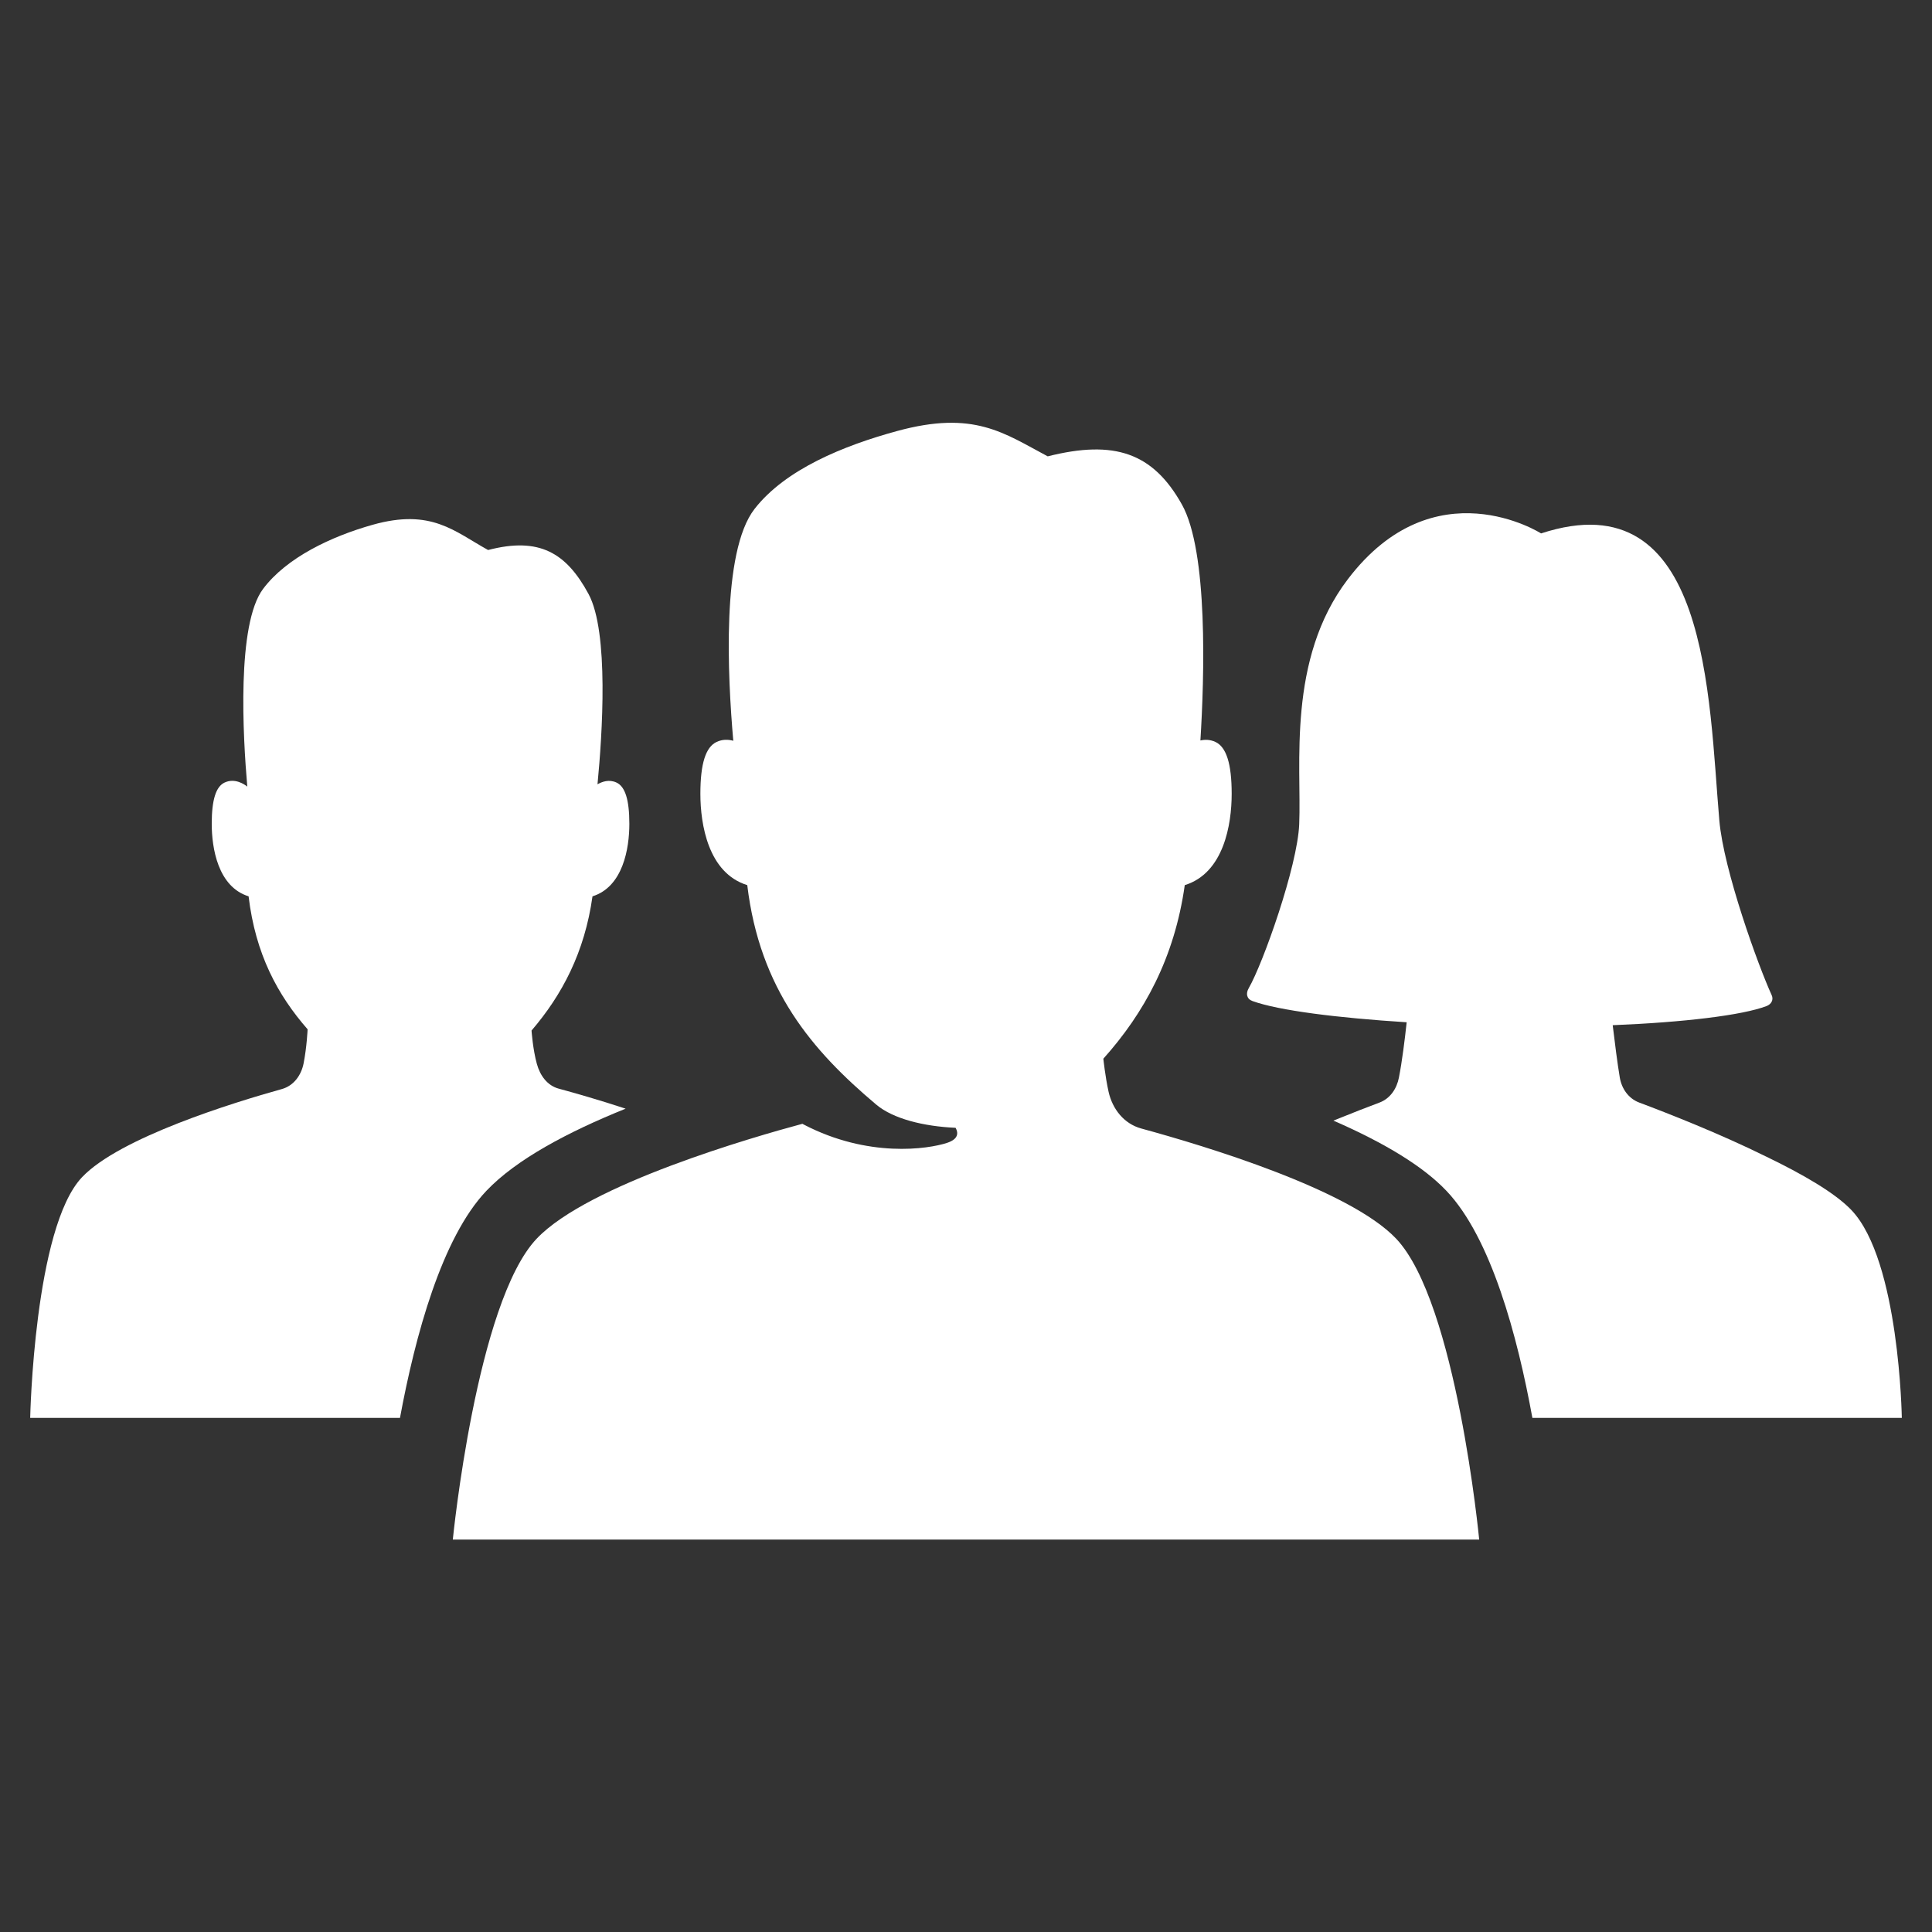 <?xml version="1.0" encoding="utf-8" standalone="no"?><!-- Generator: Adobe Illustrator 13.0.0, SVG Export Plug-In . SVG Version: 6.00 Build 14948)  --><svg xmlns="http://www.w3.org/2000/svg" xmlns:graph="http://ns.adobe.com/Graphs/1.0/" xmlns:i="http://ns.adobe.com/AdobeIllustrator/10.0/" xmlns:x="http://ns.adobe.com/Extensibility/1.0/" xmlns:xlink="http://www.w3.org/1999/xlink" contentScriptType="application/ecmascript" contentStyleType="text/css" enable-background="new 0 0 64 64" height="64px" id="Layer_1" preserveAspectRatio="xMidYMid meet" version="1.1" viewBox="0 0 64 64" width="64px" x="0px" xml:space="preserve" y="0px" zoomAndPan="magnify">
<rect x="0" y="0" width="64" height="64" fill="#333333" stroke="none"/>
<switch>
	
	<g i:extraneous="self">
		<g>
			<defs>
				<rect height="64" id="SVGID_1_" width="64"/>
			</defs>
			<clipPath id="SVGID_2_">
				<use overflow="visible" xlink:actuate="onLoad" xlink:href="#SVGID_1_" xlink:show="embed" xlink:type="simple"/>
			</clipPath>
			<path clip-path="url(#SVGID_2_)" d="M20.725,36.726c-0.872-0.287-1.674-0.516-2.216-0.663     c-0.383-0.103-0.618-0.436-0.724-0.817c-0.136-0.49-0.177-1.108-0.177-1.108c1.011-1.178,1.76-2.592,2.019-4.446     c1.017-0.317,1.221-1.6,1.221-2.401c0-0.8-0.14-1.233-0.424-1.367c-0.249-0.117-0.48-0.029-0.631,0.057     c0.158-1.635,0.386-5.042-0.298-6.306c-0.734-1.357-1.625-1.899-3.326-1.455c-1.115-0.613-1.874-1.386-3.828-0.835     c-1.358,0.383-2.843,1.079-3.626,2.123c-0.879,1.171-0.668,4.887-0.523,6.549c-0.096-0.076-0.412-0.294-0.754-0.133     c-0.284,0.134-0.424,0.567-0.424,1.367c0,0.801,0.204,2.084,1.221,2.401c0.228,1.917,0.965,3.273,1.955,4.405     c0,0-0.025,0.579-0.133,1.13c-0.079,0.397-0.329,0.739-0.719,0.849c-1.598,0.445-5.374,1.607-6.619,2.919     C1.129,40.666,1,46.969,1,46.969h12.25c0.502-2.713,1.384-5.966,2.862-7.521C17.101,38.406,18.819,37.494,20.725,36.726" fill="#FFFFFF"/>
			<path clip-path="url(#SVGID_2_)" d="M61.333,40.088c-0.542-0.571-1.623-1.194-2.811-1.767     c-1.557-0.771-3.296-1.451-4.223-1.798c-0.354-0.134-0.58-0.459-0.642-0.832c-0.078-0.465-0.165-1.151-0.234-1.73     c2.348-0.095,4.289-0.327,5.097-0.634c0.158-0.062,0.239-0.207,0.169-0.362c-0.442-0.964-1.591-4.133-1.734-5.788     c-0.354-4.062-0.34-11.331-5.905-9.507c0,0-3.534-2.258-6.403,1.52c-2.021,2.657-1.528,6.161-1.609,8.115     c-0.057,1.39-1.194,4.599-1.673,5.431c-0.103,0.177-0.067,0.356,0.125,0.425c0.866,0.314,2.816,0.558,5.108,0.703     c-0.063,0.581-0.153,1.302-0.256,1.827c-0.071,0.37-0.287,0.698-0.642,0.832c-0.389,0.146-0.926,0.353-1.529,0.599     c1.724,0.751,2.987,1.528,3.744,2.326c1.479,1.556,2.353,4.808,2.847,7.521H63C63,46.969,62.923,41.761,61.333,40.088" fill="#FFFFFF"/>
			<path clip-path="url(#SVGID_2_)" d="M37.805,37.383c-0.57-0.156-0.953-0.641-1.082-1.217     c-0.113-0.51-0.173-1.095-0.173-1.095c1.353-1.512,2.356-3.338,2.697-5.75c1.294-0.399,1.554-2.015,1.554-3.023     c0-1.007-0.179-1.552-0.539-1.721c-0.176-0.081-0.346-0.081-0.497-0.048c0.131-2.099,0.26-6.257-0.614-7.819     c-0.957-1.708-2.228-2.151-4.444-1.593c-1.453-0.771-2.442-1.534-4.988-0.839c-1.769,0.482-3.705,1.269-4.725,2.583     c-1.101,1.418-0.889,5.554-0.703,7.678c-0.164-0.045-0.356-0.053-0.551,0.038c-0.362,0.169-0.539,0.714-0.539,1.721     c0,1.008,0.258,2.624,1.553,3.023c0.415,3.456,2.144,5.478,4.272,7.27c0.562,0.473,1.575,0.722,2.629,0.769     c0.096,0.171,0.096,0.374-0.282,0.499c-0.633,0.208-2.612,0.504-4.744-0.605c-0.017-0.01-0.03-0.018-0.047-0.027     c-1.592,0.428-7.09,2.001-8.802,3.804C15.778,43.138,15,51,15,51h34c0,0-0.752-7.862-2.753-9.97     C44.704,39.405,39.935,37.964,37.805,37.383" fill="#FFFFFF"/>
		</g>
	</g>
</switch>
<i:pgf id="adobe_illustrator_pgf">
	<![CDATA[
	eJzVvdl68krOMLqP1/NwD5ARwuSRKTMQIAlJyBwyEQhOwhsCxMDqXn3wX/uWyrNxeQD6372/9XVe
bJelKpWkklSSaz3SuE4edocdKcmnmHDor/X1kiy1J0O5ECa3w8f9/nQ8kfFW9CoWZqEZtjo8zrXU
lneSPO4NBwXyTHlawfejVXkoDaR/SZ/SIBE+kwaDYSwcjeHzm96kL0ELhmEz4U9oNgr/SIOxNAgD
vPEw1e7F9K4A6HJ7Aq1ZJs2zaY5hs+F8QRTCh2fYpjicDrq9wWdx+O9CmIH/MgL8Pz6p9a6kMf1x
efg+BaSThjx8l8bj0rAPqAvw5PBYbFV6fQkG8dOehPNkSIfHLNcqTnv97vn0pyPB8AQmQ+7zLfLq
7bj9CZ0kv8n9bOv4B25dS5MJ4B8DdsR6VS2aESp9YsLRpyvps0foDON9iamQb6SfUR8GT3rPcykx
zLP4R/ulNYPekiZJThRSrMCw4SSfzaYEgRGgXS7F8vlMWBDYlMDn8+pLxvilv3vSvwrh8+FAUod/
KE+ue/+B4WjUwptX074k3w56ExiLci+vDP1s2JX6MD/Gy5V+m4yY/Mcaf9UWN235U5rA7Az70wlh
nRyjPQPy1tv/AEtpAPOti5E0uBnekU4mWSabymQyYjiXV/7NhNlsngvnhXyYyxBUOfh/XkXKEsRa
1xASwtEwZHFKGjBLF3LvszcoJLmsAKRTh5xtVeVe15jALBfOKX/IYFI50//y2v/UPgMFJhNpoA0C
mKd0ZmIFJnV2jbiPBt3S8AenYUyYGZhgAPzRH36qT40L8gxATEfqYMiNFsxaQ+4NEHDor3PlWa7V
6E/hIQjgdHQ8+BiG/ooq0txoT77Cxb406I5BFpV7ymVYeQXu1nt/azdBEEcxD5DX//x0hv3e+EcH
aL6j//YD6kZuv8M4whedP9L7BN5Wbxi/rqe9ieQHVAPJLw8uBsqI5en4K3wzHPb1TqoN1Ef64IF5
lXf+Z5DojZ0QwMP/XeCldr/f+5Tbo6/euxN8h+c6Isq7ftCC6MmSAYlcwr8f+K8vhn4ns+bUY+sj
HcXsG/8beHCiPnqDLrxCBMeg/PBnhAtj+PqrPcLb2LJiaumn/2XpA1ZIE2+Qu0eDv6X+cGSaAP1O
GxDet+WRL9HqtwdtOUwe6LCJZmq0QdvZtBW5Z4AVW6A5zZoxmfTUmXnlGa58k3/6Eqjj9Olg+K8B
uQqDXRB9ggG3p/3JSyycPm//SOEEtLnuwQot6Y2Y8AX+YUyrz0Mb71zBn1RWyDMcLBKZbE7gWfKD
EXNk+WDYfIZV33s4xDf0q3/w6gR+/YF7/woL4bPw0wsT7obgGYAlOLrQFYUw26G/wmnoKf4gwwJS
mAblTZ1Guw/rlKQMo9EJ0G+7EUNI8PAfJJ3dumm8w/+KRnd0pMFmqQ5ALTMzO2alyZxMwTLKQ2UV
Q1D/j3YfgNnv0jCondYMLrBmgSXWW2ntBjIOXvbekTxt+R/1xsNZ/RxMK8rj7XD03z/9ATRIglaQ
e53pRIJFPUEaH8py+/8qmCVhMbV7/wJjW5YGaisunD4GUumP8c/kH1Re5HF0YzBu/d2Wx9sgndeA
AcwIS9u/2/2p3hgfjCkNByDaaju1N2Pr5f/vSTUAQ98PlfrD92+p64tMWtPE/8QAOz3i87F+Bgk8
A0b1ORmNj4Gamy+TKRYnCutOFH+k6LU7fcmXZPiZ6f/PGSG4Uij87V8tYNv/DYbHcb5Px5Phz/+A
+vuvsmhh3EaDC9dQkEP/nPp/Q26gQ/9r/fnfINCPNGl3YcaW0Jn8wp1Z7apmly8BMLUmt5hwugh+
F3gkx/nwCJwnOTzu/Uz7xLK1EQybtOVJZ9iWu+F3jJRpfXg6k7q96U/YCIGhU3E76L1DB7ROgZnJ
hnUbkUR+wmpYCbA2ZGksTcKmlYg1usYy4Q+95Xu/NwL0KDb/DstgiQ51kWYorwynk35vIIUn0r8d
Bu7YFKz74beuD1iG0YlgaS63x+DBJv+W3idDOdxpg5v3LjmgYMMa4cPfAzAuAA0GitEZdGvbA3q2
J1K4g+ErEjlSuiNC+yuprc7bmQTu8xXpSe8/ZOZMM6G+wjOWVy6mkxF0weOljCjyInX2wRvqGIzI
mdqBZzQYj9rA5u//wDB7XWCq/0h+gX7Kki4fIidwOXpjztwDz7aBAMu6/efZYaMpa5lGwtMy+PM3
wHfho25v0u70+r3JP8akazw1Ixn19uBz2v6Uwo3hSOcSmkiMNETDvyV5hN6axrhJTXhL8nB0KEvt
Q1jL/9YoZlvm9DZ4V2tiX/35jMZHo3a3a2ffn/b4297Z8Wg4I3Xtfk/rYlbjnO6ol1LvCeotoLBs
KK/D4/DhdDLUudbQa9Cj96HclboOnQ6nz4cT63O9G9d31Yf2DHXhbuPzwzZJcLN8U3aiijMC8lLa
sCzSf4adFIwH5XlGu9vbjWDmQYY+TbrQEd74uzfqgM75jrnjlSVgjLGEPbTQkzAphllOhh2MV4Vx
XPa5gpEjAyuB0lmqVIaDyY2xZJmpiLN1KskDR4jKVpBtgCq8+vDdvAJxxtOjAawphibkjScgbe+9
sfGSYDwikRNrH3V4Px2pqzDUrJDlw4OhIVPh3oCsO8NxT+83ZekzrXlcGNjW7zpHGpdwgSupC9yV
ZYHLGnpIaav0PH2nrD9Fy/pjWSWU5lW53e2hksHYpbJsuC4Uylt1XBAxeo5vEV0285Y3HdjwUePa
NyGU1i6UmG18oa7c15aV20wxpZ1/kintA9NMec0H0ebRIqPPn+8UmANS10XkSaN30Oba7JSlD+hO
N9z5J1yWQf/Ls+aZ5f2RnDLZjfrgzG3esdG/el2zSqC0+pJ6n18Tl/6SVsRo0Drs3j9Uadb+zYLs
y6kfeN21c3I3NZQ/U+4jUBtpzjHLUJuN39t9SYfm2fBvt+6TVqP++z82lTXb6H0wdqUtNJqA1aGr
TCrDjFFLuqD79wjWrwEwz0Qxjl2afgwmqW7fSn/HRuNpR+8979SxcaoPa1ffre/jVKeHMuTeZiB9
tk2mD6UVDHBCwolujfosLgPtyaz02xqOv9qw4EomneXYDA25gTSeUVk24lu9C9oMgcp06T20GI7e
h14txm4UIC2600DOn+19D+GVuzJQZTp496cOSPP2YKCbmc6GFWmmhJXchOrHrDeit6nrVPhe6sAy
BNZKN/wcvb6/aDzHwn9z7p0COCN5+NHr2x0kWyMwLKTewE2CSb/Bjwet33XjJIVq6gI7HruPUXMZ
3n/+cTMeTS2Hky/J8PhNm4duRAB7VyJrnHWdn8EznvRTXQUksbUMTO4I8D31BRNP+Xlp1MVp7g/8
92vU9Q9eYTPjFZZNiZyj+MPK18PEKtBzHxP/rSf64i7m+FTOvbFsWn9zPJMS3Jt3hhNDRlwW/+HH
x1iaeLb7srdzdFG60rj3OTBb/bSWZL47uN8/9tPSLIOuDdvjTm/y03ZTn9hWaSTbjTmaEaItmeAE
u3UXm+qeBrh0765SSWwSNEq96IUtP2BJ+BrK/9H4hdKM+DUWaBRjCHrZb498WE1qQzc7hxgeVt3m
IV2KbUvEyzSxfl6CyZtgoqbWnRQnOsoBtgWZR2fCZt86dx+d9R44z17tZFPSgKfxjqGlTlseuxHZ
8AVAwsz6w0drQ3/4aCxb7Xev5hb9kaG2/2nL32Nbz320Nnruo7G55z6a2zUfxbAdyR/Dgas4E1Py
B7XE2GO2wUqUJjYLkGcodpc8o3aIx+rU9NOXhjJsemtsfLafoMg9bSdspK6WmrLJiymeupSZxSsn
sKk8taXFhbSGrg61lrTgFUm2QvtjPGrPmM9qwOka/BAlnZUWlXEOLzC0ZjcGOY39E7WJPUjLUGMZ
zlDUNnYw2w4hBFPWlC1fB+EoiTyIRHsY+iuND8y3MDRxeF06Ps6JZQkVLIEc3xPfsvH9u06aScfP
tuL7XxMef3HCzmWB1x9c6r/Ig21+/2ZSLH/kq9+11avddvmDae7pT7n47lXmKxLja7uRZHrzCtBE
4nvfO5HY+WM+kvjqwbO3j1QkPi1cRxJnD+VIkjnjmPRuM0rwi5FS7FIYc+Mz6F35W9i/eNvjizk+
l3nM/DzuJN8qw+w9z3SNp0ytJZUAjSzv7XYOE6Pzk4PT/HgvV9u5T1WGj8Ldkfz8yJQfK82byu7h
7ju7dZgdqGj4tct4Kbl1BQjrGdqAlSGl+Hp+DYk206o+luXt8Q1gSRwzaeFaGYjRt3GuMrnjXoff
G0x3gyWoLwy48gsz3gHguWl8rxrZIENX5qb8nUqPc1Uh97v9By6rfXi9WbZifZZfzp4vnbFWs69i
4fg15Yj1de28DmhsiA2smd5pdd0Z604kKo/ZddkZa4N9Fla4wpaBFdAYiMebibMkBav4FW1vNo+c
sQrNB6bCbJ05Yl2pdLHyYS17FTt3Gi5TubkvU7BmVtcb14eHNKxvTHX18dbAiqMxIa4mDzaPO6kH
RyI//2lnVKyNzU0bhfntSb9LsAJHdo6s89pEhn7hTs4RcWx2alNPwu5ZKQ5YheEMQ73uVKhYxf7F
ysTAamJoBXFbft1Yv6NgrbxnBpsZ3hHr+PCFp2GtIdGGT82h83B3VqLjzeyG7IRVnr6x67Ho/tOL
E1amkj/aM7AiGuvUrl3fydvOWIXmC1N5qV05jnWlMt5e/07fXTthBTRMNTE9pww3s7opfR5cUMYa
ScvjUWMNsW7NUPiysrWfPYicAdYspnvah1vPFpsq1mYyasOaua5/3ylYj56/K5axPh4w9acj0Qkr
oBmv1H7H2e/VywxBbMd6tiX3qFgPvlulQwrWpxhzXZDGBCvhNBuRT5PPp10pMXHEet3a36ZiPX+u
nRSdsJKFQHgqMXebDzlHIq/UV6fXn51uzhHrXZ0dUrHeVtPVPsEKaByGe8rcjfgDCtb92N3r/duh
I9b7/c6WE1bU0Ii41Tqc3FOI/CwwLxc3MWes5xeffx7KO1uOWF8mqUuClaw3s8P9acQ3HmhYK0zr
8nfHGevFQUx+OhyXbFgRDUF89CeZoRA5V4vcnzN1BWt7ZVK1Cs++PL1/EhBrfEZ4Lla3Y6/TnxaK
Z3djV7YP923rak3F+p3fsq08G8zZuUiwcpt70ZoVa0oef56sItakgRXRqLqinoo8r2YqgPVgPKMX
n4d5Bet+9Chho3DksHKxqWB9mRROLBSO3ca3a7sniAYQp2f14i2bzNY3/gDWytSOVe7tx1SshcuU
day12+L6xg7Byu/f1usEK0GjDHf1aSx2nhqIlZkh8nl+Y+VhcnkMWLkZXS0fdga38XV+x/lpMYca
unlbfz5xbDBtR3aY4+f4hPJ0c49tjxurTk9hEiqJyHpxrYxPHZVNrTPIZCtrLDaYYZ6V2tdIW9uc
ng7k7MVLTbQ9NVigNpnk2L3HrPPrxxuRg4v7o0vK08n26fHJ6tj56SnzAmjq8bg4pQ==
	]]>
	<![CDATA[
	NMi0zg/2ppuUp6cfjUL2Lun4NHf+yGprK5dwIlqdWdMnNDn7NLNx23462qM83YnelXbuD2xPDaLV
i1v3a3KvSHm9lmiVMjfPzk/PDit/dmN8zPnp+RUu0n/GraM4pcHDnx9+nOYoT39+h8lvKef8tPnS
yFy1k8q7TkR72XrSmXz29dbvnaYcHZ62H7jdlUS2QiWa9HBemaxcSM6vfzAvX5t/jlccn67fX3bv
opHzfaensrzbugQ0/MFlNIoNUrMNuOLxxWXxB5/O6CP5sPUzjrxslh2fTt8K0a31ncgbeTpLNGiw
G9s6uN9qG6/vjWI7I90pHBGFtZevrf0hmoypvTVKuvOWdXLeLI5HZOt0m40kylf3kcTdK/iere5N
JPoUm+KvBvqopUjytAUm0sN3Vnltb3f4Dd25PiAIDdTps9xgE1zWhylxhhQ36mNHR7ya7u12YmD6
rRyBP5S2KlF5hdvcbSRVZ2htaF6V91Z5XA1OfhRnqLN29W2xBcyIhdgzHetK5TVJxcpUipkLCtbM
KrpRA367ZSC2YG2+umCtRkQ61mpVbupYeWJymBDnaqu/memzhrXatxL5xYxVuF4zU/jy4MqEtbux
sWpgRTTb/dtzA7GNyMhzI2esQrNJx7pS+WSs4mlFTFwLClbwOMG16NCwtqlYialeZQrU4RI7hYoV
jZRbGoUTBlbV5LAO93jDNrVsAgwQgp/8UifjfNr11e5iVbJrAUrTlYvdiI928rT1vW7SGzhqQ3W+
nezbhBheT0TjxeH4XJEC+FVCw/CY0EYjri771YsrIPNZQv2zz5hCPSSYRHxPIXFlFqzGBujKzaeS
2vP2VRG6WhjujaLdG3uMCfAX019SeR3/rOoYtmxRMS00BD16KrNbxT8VbMUrMAwduLd3tG76A2rS
MMbVuJepcWPjV2uiDtiIckCnmRNxfZ38QY6w+CFq3y70MZTjex2+ZqKhifTV2wZcbuBKNt0iCBW5
oXdrbOuWrU/p3mohQf4oJFViOwSKwS/QGL21rcP61Jvw5M+V2XV3GOE+e1p3GiGgMQ+S/Gk/lJ2m
0ZhDfv/u5sxrDhNnKtOgv0Q4bXaQ0N/tLXd6+Z/D6vUARxOIXi7Q7ug8j8uaN9sb9GI+Nn8f/PKX
wVwG0cz8NWTba5u1QNSnkT5tYuiFqd8Zu5NeJRqFXjYt1EwM7Fro6Lk0MmPQx2/VQoDGc0Zej9ij
l3FVh8E707B6uqEaa87iefR8MXHtEVH1CfzzZA7VzpDvCP3sUycl7iKeMerg+LXt03qgwdmWNYXc
z6ve5N5QZInWE0Zqt26NcVk4zTKu2AYZl7NObSZG1lXDY0g0ZXP0XE5ZlI0ujxZ2Z6RGasNqyJun
aq/6/EsIY8Sh56PNRyH6SFu4L3XOSZgZOu4CrZR68gHNGRRInzVyu9fhhnYBbK/Uf30IoLv0KQzd
ruitKBOaOEoof9T5YgfOvNHhV5ymlBhQ1lnFP6pKJNFvBwZpr5yxVAZJfw3ju7aOKQxd+KX0jfvl
io/5E+dhJopRB+vMPi3W3ai979zINi3w+q3sqnn9aqEqsdMamxXKSuVlTVo4slu1qljTMkXQBJrk
79w0uFFF0QLQ/U7EnV44wrRnn/Irbqun0SMfth4g/Fql9elA0wJ+p5Fq66katzXddPcILNPoZev5
n0NZX7p4naEXgdbdbB+5d4xwmj9oXm6JW8esO+wEGo33gw/TsPaWQTSr2l2UaFbtFpxoaiRMZTeu
+NBMWr3bGorMUXDL2eisskeAPZrseSgRk63rrNM+a1TT29BphvXtbEDU7A77IuL5WeNepsXTAO60
sjE8O5uT/XWDOprDHpxA/j1DoI5mdc4QqNr48RtvoIxmb2yoB6rc+JgqNy/Q1hPVgHLsjJc+8NOT
GatzLrJ4KQCtJ7onDRZWzHHNKj60hGCuu7I1qsfGrZkpbwWy535lDopHy5NgGCjhj2N1s7gaQJNQ
BAUctRVqn1DZBOnWnKrA4DST7P05XpIqgBFuBI4LUEe4X7g8c6e6sk3kg/DliWFA+Ip8WMx8S3SQ
exl/scthLZDMpikuoa437gFSmuv+55j5YFeaPrhUXT096OVX2KlukeZGIb3EBeg1MiuPt92JTdKJ
TmNPpj6cc+9Y1Ild0qnBFLegA9jQa+7doRr3s8EUfq2AEQUv19lHIPfEMO51hg4eUQEYUb+BELIQ
OK9KJzMr9RyBkJ8TRhp/3ysmh1P0wu+QTqY+gnoEjVtcj1/L/wp+aUMljIKmJQcJl9BiO0AgWmzH
xtAmJWoJSVjNbEyFZqxm9qndzLbSX9mN8rK01XkoXK7OST7dTlN6RN/W8rKSLeQbnVrXRd7mrQVa
GguXy5CbU/uqOAe7Fy4j5Km67zlvGJvfv13nfQwJ0bhx/KltGZxLFYxOEY1tBZyPNu7hRVMESl/8
KGYuEigbbF3SzVzVTrMufrFo3JoUAuN6uHYXQHfpszE0qOSFdzcwbp+0jXp2e9VveAuhpf3Ijcpp
7lFahMYsqqFLik47mC7IsmTmXNZA806hNyCrsxmgO6YddgJoYVEkUJ7t4X6zhg4CKOBCaI4LOECz
bjQGWlYtu4zKIn09sLudeG9Z2xPKnrRtBZo7SIOdpe0auewU0iyLhxuf1DQZphiHdvDjde225aDd
boNrN2owBWRkCdpt/D2z9e3fvneARt810ldPn3tQCI1bggFVAg/iemVRLXDrpN3m0QK3wbWbY5SD
AFpcu90uaReXAGpRt98OGGlymyY8hAsBJRJ2YZm0bYbqZ1t2IJ0NF8PqVDuzCW7y3pYtZ8xvLoWf
jK6HO6q/7X+HH6bUSeMawftgShegBdG4ihagKt3mKHhChV2qPzZ/BVPMZm6zBXMY4j6VjScgu4UX
qDs4Gg3QwlkVBIqjieiwke8JiC5BVHvdeSuCQAsYJ3RbHBNalMO6Pt4vYv1bWPX5lyyOCzqF6IJ5
rGiGTvNeHwGaHxeTujhaHQ+AtnB8pgSzJK0tYVm7Dx4Bc17W7hex/i1Q1MVxsWXt3sn6d4Ki+jeu
gHytj+6Lo65s2itn3CLro21xxCz0hLE4amhmcmrmSnXC8T84LY6m1dOcmmWkdlDtA+jYK9VltVBT
EU/32Ab6Eh62pg8jWNfQAM2XZPowggGU6Bl+cNW8VqIN1v3Opqo6qS7Tg0+Jd9uGBYkg8bTx9z1F
6Xtn7Nn75CytKkP7kDPbSpVyWKaa1GWKHoemrlSdsYsbR0mNc4kLNO0p/DRq+hAydNiLD9/uzpPf
pLoSgPq1LzXmuQm0/YPQJr552ZtofuLQtF0F62wShrYk+7pCo9gdpVTaJdMX2IIkw6qckfbRLbdo
souQGYu0GjEyrAglEd0BoflTMtGrtWwk8fXnGmv06pFkLtlyquUDNMsp53Ov5bNtSM5fzudey6e6
uIuX87nX8oXcSheDlPO51/KFrKWL85fzudfyAZrllPO51/KFbKWLc5fzudfyAZrllPO51/IpKSNL
KOdzbxciJVhLKOdzr+WzhO0WKedzr+XT7DTvcj5rAjS90m3kZIm7Z97Ti5EOfgP1iRogbmzIXrni
u52oj6Itszm4YBpvY8Mj9TRAgBhI1QiSv+6yU9jYpKeyBSKVQ5nPbCrbls+itLiPeIttp9AFWmLh
ESrGrXcRn/8RpjzlxjfhbbtB3n2iVEW4B569+jRbvEdCqgHr9/ypnWbCJN/WrKFgZVwB8ktULUBL
MXk9Ws4Gn5ql6ljQFGxwrna9kc7jWXZnTbgMFkrU15tFI81a2Z3zts+MG+VZdjdXfolNdQJtXLaI
zf6rp5eCoPQ6CtUWCAjNmuAFjm01bt3xqdhcd0tqbzD91V55cE+aMHnGmnjSnOMKte41UNFrSK0p
9FtR6R0DqDhtjJvtNHuszTvWGJ+NqHSrTjVMc256fefoHx5wKkZTsh+o9WhPE3cbI1BNofvXFXyn
8nWr1IRmS0aXEeOi18jtTfZPKH1yMbMdg/fQLXrmvT59vuYwv+aZeR+gpnDg/jEEdNh91xR61uTQ
OSJkqSxWoV0PlsNfxr6JS2FMEGjWVWZRoj17eDXBiEbfSQk8TFW7zU00a7w4K88kUU32xnY7bU7/
4rPmWU6pyjw91ulSumfXGzQAhu4JUQsxb1jlj4ecT/bXfDg5mlPo7g/ORIRd/EHalyy4YnNlYxEY
WAzm6NVYXFxjuilkMVftzTlLDhsrdKeIXmznQwt4U4S+U2njfio5QqZvP3hRxM2eqbl/nyWkf5rF
n4XJvYw7KauFeexVqasWLbmWG2m1RoMgAY4ZX0o3oFxr9RwUEL0sy2kS5rPToE/rfgMchp1GJdUk
6ldu3Sv+Nu3JSXOTyr4LZOWDkFbs54sPvGr0qH0K2eqksbAuUPTGpU98wGXNrdjPX/TGMyXeR3me
S59mvjKyz56MbdEbfi0/8nD7/ERv9tnTlSWkwZ34iN4YO4UeXsXPySLRG2tcAMa3ufjgHKI3ppQR
//VwwaM3tp1CtR5u3nxk83zNFsnOVysYJHpD2yNA2ngl+PusDgLqZPwxtL/Ei4PpTBF84TLiI1fd
jyE9Ol1KheT+LeueguDHD1HDdqfLiQCRwTll6doWaT/1cLux4Gl49vVmdOorGcKzjM2WDGELQvov
8QuWMemcDHvqNyfQvcTPWPRCrgXM3mknpM6P/n0tC0P7SwcE1Kubtlx5uBd1z/dSVj6TFqAmPS2h
Mk/Ns/EIqC9cmee+i7u0yjxK2vWyK/MWS4b1XZnnlQy7pMo8RUMvLIpelXkhx4+cUpMQ563Mm0m1
0nYRl1uZF3L4lipCW3JlnnVD0nMxm7cyzzw35rTBJVfmOXlrlH0hDLrMu8sXstWtVdzZyHfqpe37
yS5Wp5/Uy5nEizm1wO3i1f+oj/wmXHoCcstD9r9ZjIBsLnaQ7hh2GgG06CcAFCiz3jUl895bu926
BtDs+dWaFnCVR4cNQaylc68EsghjSD8CybnibCllWReT0F+Lm/satDu6BNF0GlUej56bcxS42k11
oPkS5LE5Ws6njgkgN3n06eISQAvIoxkKCKOfZc0bEH13nvIpMGpiN0KzfhPH63NuZlChmU9P4iDj
tpAX3vM0s93cbpOywTqoxYtkn3+XWSQL0JZYJPv8u4QiWXZFXEJ0kFSJJdyh6AmXnoAWUqIhU92a
ry+geHbH0b9y8NY8Afn80LXZb6bkDhJBcfkUbND8JRwN6IrEjDwWoh6T4S8Mphbl0XXaUovyiJ3m
mStkHeYcRXnUuVluUd5isU7fRXkBfc95i/Js8TTwhv8rRXnO4YelF+VR42k+PThYUf0ohZDt+9Au
1VfWnItgX7+fsdOaS/skHBa+aVFn9yCkn8AzQrN+cH0Ry6Yztn5COdjORMhaKl9KpX3tAbkkQ2DF
4UxQz4LGR9W1rU8+2cIcUnVYLtRw0aVylJ4jV2s2ITlBNPvx9JEtP1burg/Sk2L9SA==
	]]>
	<![CDATA[
	ft1t7d6Uv1lAUyqmT+7Lq9LJdXk/fn2zO3yLZ+BXtQFNN0uVh+dKl9vcWykrxiKJEpvi0HcOZXfn
++aKMKwYUjYktbK71btmwxztspSi7RVKT01a2d0DtfoNTyxkbVt4trI7ZuuMgjWziieRv9DK7ryK
/UY8HSseRk7FiieRf9IqwtDkcCm7a4icCau1FI2czq1jtZfd4QmifWqxnxBzKfZbqbRTVKxM5XSn
QcFKzilcF87Lb7Syu5Zb2d1aho61ern6aGANzZxTuH7RO2vTsF65UPj89I6KFXXa0dFtxTq1a8o3
FbRf6hl/063dtK92fImxtVPlxt6UedsqHPoAGS8MJ0fGYgqjbgp2E9XkRm06rLElt1R/z/zeGeMW
SCvGrLtMZR/ZU/6Ki3btn/9Y5Aw09y+mz2Z00btV8shcdU8eMVzcpR2v53S2XsjxCzALHa8XNGw3
89W2uYszh4pT6Pq9dGvuoOvJel65g0s6WY86Qqf9GzwLz2dmsGefvE9X8E14HxmbIcvX4OY/VC+A
3Ay9jgdwSq31dyqfZ4A4eGHf3DGbYIV9Tl6CKWy3rMI+p6q+kPP3bBYp7HOKIjrJzYKFfU5VfdZg
ylIK+5zC+PQE/7kL+2yEman6XlJhnxOokOfHTAIX9jn5/j4X6SCFfU77PObVc0mFfU5VffaNlSUU
9jmFZELWb9sto7DPKUpvcnGXVdjn9o2uJRb2OVX12bJUl1HY57SOKyyw1MI+pz6F7B9uXrywz2kO
tWVtiYV9TnPonGq1UGHfLCjvE5jnKOxzsTqXWdgXjGhzF/bNgiJfg1t2Yd/cRAtW2OfkgoX+Wnph
nxOAEKn6XmphnxMAZfVcamGf02bLbOb9woV9TlV9My7u4oV9TmVsto2VZRT2OVX1zaw3ixf2OZHD
Yqovp7DPT0HZEgr7nKr6qCkj2K2FfcT9aFkmPqKVaC/jTw+7w2ehWsRG+lk3ym/1lW+9oZocyz7F
z6lP7ibHXKf4uZsc/kjleQawhVV1OoXsNezHPqwNf3xQnhilESFqObZzt2b75EspmEx1t24F4Sqn
PqkpI8c+yv39ksopN8NV2biQSvIrxtaCMqvL5LCR/XNiXSEcErtdQnnmZY1+/l+A4jnnw/8seTZ+
7fXgh/+5KJsTH3vNfg//M3nSc9b0+fr0uUc+tHr+34JDOpki0RYtrvFx+J+vIORJ8DOP6EFIl/P/
/NRLldwO/wtpVXhB0o6pISR+/za+6jTqUKBvdI1Ol1fjsV+49FWQ653+BIMrRBevJhqd+srvAC41
slSda/o8Tmjw5tJTrY5gCTV9npnGSh2BZ70jPTPEd3kc0iazlCS1U2qwcIah/Zw3RhTmbElT44e6
8oWcv2pF2zDCurnUHIdIzKRaXS8v1ep6qalW135TrTwyqRs/fqXQqxAztvBOCoFC/eq5wQI+Ac23
BlrdKAJoUVEkUGya3BYXCFBpr0DzrvZ1O7zeXu2rf4HZJEHdjV33hTvA5w0RWmkSyPRz8QgQGucr
G920mFGp+UfaslGTOjcmZ9PFskArLmZP2YZ79tOqvBx2atb2bSC7nl4Yczec07ygVOEtrYT0bkgt
oQikBcbfvo5b8lGIub21qI1Rmv0G83xb3wRQsAJT5+B9afYLzPOOa+YMyYCHEdkExb2EIuhmMdpk
WzMlFJu/3oUxPuVxoXP/jPAD5ei/ueRx5tw/PzptCef+uZnq5Oi/ZRRiluP+ii8WPvfPl4u7+Ll/
2rJGPfov8LgcP2AemqmN8nMOZ+Bz/0Ie5+ImZkNe3uf++f58O+a+LKW+TE0BcXFx/Vf7tldaHvW5
5txBr2rf9krHMbbgw1E1BVOA5kuo9n3+dSq9t+1G+QUUNPjllNGFgJZQ7YtQtCQqD2/NGxD923bm
lJ2Q6QuX1Fqq+0DV9w6irdsCujwmHeTxYeEwmK5sYPT0L+FYTAMfhVQt2eaM2ZY1z1qqmco0f969
eW6oDv7DwqleZvF88BXf9lNI1ZJtLv4CvidWnvotpArpJzDPKjGg6h1dTQeyGENKkWzKby2VL4ux
lEraLEaCppTyWFt8WoxNqsWo5HIErbstPnxRPyfh+IH+kPIxemplmoff5HfHRyWa/QTLOQPPCMox
njmXZTOTFOK5M0HPuSXFpwsfhtkZkzXQmkE8f91t0/XbWPZybLe6W0OMmXSllXRCqJW7SSVZ3mfX
lWrBm/0sfjCj/Fhp3pQfj+SDw1rm5qRUTL2XSsX0KeaLXo+0hWi9b+2gGouyHU13O+o/OVXmARos
k3tyOf/vstAwM5SlMi++/X5BqwcUv7bWdyJDi4a21o3RCxHHK5VumoqVqdwUL52wAhrlaDpztZod
65vb4X/JvAmrtVpNHhfiY3OUw37+n/DwVd+mFCKuRKk1cvL0jXWsB0SiESLvbP+YTuKzlQTaTh20
jvXJrQrxh7NGbu2FiMObGyrWjbr01aVhlZywhrSz8HLnlw9UIjNH509VCtZczXKuox3rJcFqXqRX
iYyqXSC/1KrQwgwLOLfbprbTsrs17M91XyCFWENppy6c9YyDOapJcGWqJCpbIzBu8eUDp+XPLTsz
rnwhz2bZNDaGfvPT3Jbrp7J1U4LzE0yhl0X9+u2TWnzh0q1AKTa04iqi05aUuPVUpmZt2SK3PuJO
jU17jpuP6Qs5HUzzVA6WuOVShzbzIc35y+O8MkG1nFtfXDW08ejcWUPlILmhXn2yMqiT3PgmvP8c
MCUO7VaXSI8vB5UblzSwA6VHs3m4VtWVGs7shDcTpgNFreZgQNX1euR3G9Qtcks+freUL98dERZY
UkXU69EytolgcM9LiKe9Hi3hI5Qw8U7737YURV8liXNEpGeyVI+W8XVdrEf0Xbfm6dUgNHoOmK94
mi0VpcMN7aW87ZW6+6h9K5sON12aJ+0jjOwzhlyhZuWpWxF+DvWz0OuM/qEupxifQjS3c3XI9yss
GQlV7y9D2I0UusPerbosl8EK2nIT+27UIifVvdo/xWDMcChwpZeXUWeJ4Wp9cqi/2dyVqJ9i8GGq
m/s0mwO1QF2iVf071paGbN/ootclLjSH1hqPzd275NI44i5ltwUWgpb20bGQteTXBZrnScmBiOZ5
yJH/YXJLJRq/VKIJVGgzVcyzZqNJbuYpSfRbjziTRD5HoZoP9zSkff6DBsOzHNpXPSJhgflLEu1z
SKtHNCfDzlGS6F5AMru3NmdJoo1fqF6oQ84tbZYWOWhQJdq8JYmWaXGpRwzNVHpRKbLIQYNmT3qO
kkR6n6xhFfu+p9KjmXHZjKrAhxWGAh1SN/dhhdbR/NcOK3QMPyz/sMKQ9yF1yzisUPWkN5dDKuph
hcqGZLCDAec4rNAxbLf8wwopKYrBSOV9WGHI7/meCxxWaA0/YLfqwjOlWxe3viqWKacdehXG+D7w
cDkFZcv7qtViBx5aB2cvrpontdfxwEP3EJJDDtR8Bx7aeNN22iElCOmvAHAZX7UKeOAhZZbU0w5D
tK9aBT3w0B9DL3zgoXu6iTnQtdCBh34KypZw4KFSUEYLAhvrzYIHHroPbjbKMeeBh+6nHdpjnXMf
eOg+JEoybPADDx2nyuPz7XMceOie0WaKpy124KH7aYdmc3ChAw/dVz5lm2gJBx66n3ZoKJsFDzx0
94dpadeBDzx0SskyTjtciNPMBx66Qwn5OKfQ14GH7lAUFljCgYfu+zHmJPKFDjx0L+YNORTJznXg
ofN+jHbaoc1bm//Aw9lEO/Nph3oO1NzVMeqBh+6KLfSXbTGb98BDx30e3axQ3ajFDzx0T/G2GrfS
/AceWsrIZk47DM18o2vOAw/daagZtwsfeOgqc7eEoZdx4KH7RrPBaQseeBjonMLFSy6cTzuco5TE
+cBD991ml9TeYAceupv5ytws4cBD99MO7RuScx946G784B7BUg48dN+7nklLmPfAQ/fTDucz1R0O
PHSHEnI7p3Dh7//opx3Sk8gDHnjoZ1kLeuBhkCMK7cpmsQMPZwo9LKcd6nUEix54qDOZ42mHc+g0
5wMP3Y0fOqcFPPDQzfh5xq8oLufAw6XU4nofeOizFnfRAw91KH5PlZ/vwMOAGV0OBx7OX6qvn3Zo
jqctdOCh+2mHJg292IGHFJ2mmgazy9qcBx66J1HNRqDmPPCQVqgneBLNf+FVIepTPBc+8DCg7znv
gYcWJTZz2uFCKYrmAw/d2SL0l8/YsNeBh+4Wo7EhueCBh+5FuqZFerEDD91PO3Sy0+Y68NDNNFIt
m2UceOjbslnswEPrbNpPO6RWrAQ98NB9rQh5lJX6PvDQfa3QDCjc8kzNLBd1waXTyjIxm0Zi+yIW
v5b/Tqu2gCkiTLZDqYLtnu9vLaK06zQhcWXd/tmwKIDojzlERtS0fhYKqU/Q6rBy5ij5THISVqZF
ok+xaSSZ3jxL8fX8mtaqPpZlbnwY2fqUL9PJ9cIGf38mHoqZ+PjrOD2ctjdrUi6/tf+09rgSOZ7E
IoeVq/RK8zVTWLu+Xy2vfw+u65vS1wiL/TLX9d9W9rtb/zz4fjv/OpWu8/nz59rv3TU7Ov24/rrs
9W+r6bPpXasai7ZapXjsT1P8c/HTiG9/jOKPBxN5/Tq6Kcv8WmRlKA3T68za13bssf5+F8/Hz6J7
v2s/daIF1gdlWd4vNCJbL9WzCFe86Me334UDpsLs7zGVm/sKU10dnjPVi/MvWe7tJ+Xp197meDNx
3sGhR9TKz73fo/hu7vwJpyVCCvCYo7tsSx5/nqwS8byQHJWTOjek5HVvPCk/Vg7rld3D3XfjgEzl
hMXN4u+VM736rHD9dbuGNrR8MMicR+7PT+NOw1XGOn1LrW1trD801nLb/eJ647p6svl2fbwr5DfO
MnG9XBWm6vkoma1v/AHeiFfGK5XjZETuvSBDY0XpFSw1F7JVsEpmMXpb71sismhjqFHaojE4YzUy
U2I/i3sEhY0hJxzdF3/vDtKTrXI8L3TSxSOudgD3zk4OPm5vzg9rmbfzeF7c3a/k1666pZeT1RoZ
K1dsxo8U+SabMnvV+yj+isbLifVpJVo7PmaPXgtYIVnqtdMsTtDg6P37N8+kH76TXKvWTTDp9m8S
1/01TLJI4uuwhO4Ov/n925UUgaup+tVN4i0xaVGIkUsg2sEQLgtxckm2V3evfuHOAQG0CSClBPnF
r+3svFVasadT5uP14PNgux6Roeen5q4mmMGb/mDL/KC03tEfkERl07Nbtqs/S5kffO5+6A8Y04Pk
2vGX9uA8RsbKVusrbf1enDQGNEr76mvqXX+WNAGqjgoM3kurK4R4zmDR1A9by9Q5vOQU4J3XdR34
ZVxp0hmx+DmRy6R5vVkDloniATmXKaXVe6aEgC4Z8o189r12QS5VuO+PTyxxY5h0sxJPn11/8/D0
JkGecrFMQSfMTUpHw8TWcgzXv14/SuRjrwfbzN2amTNBfyralXihsy6uuhAAyLQTPA==
	]]>
	<![CDATA[
	QLMASMYEkk2vjnfit9tyZu9WOD/MvnSjilTFHq8jgEZl4+YTd/gzrI8PT+/v3wwm42LT7rc2+vuE
MWlcubaLJuK9wuRc+fGYVbi//H4hqr/6txz5hQxdnj69ErHnjmLt1sxaiAucqYB3d7RuUgC6eFIV
AJF+HI1JAYjCDvzaOTlIj0f7RAuUp+3GhaMCsB0wrPLhyY/ir4CajpGBgBo7iSkRqNW41uruF8Q5
kcJpicLl8xifpuNHdw81pOazmjctslFy+ig5KBQus1uK7LdXrgUCHH2eX3U6QPBVUz2G5sUjrPF3
ssKjUiO7o+jPj9vCk2P0BDTDs8ol+h98wCY2v9IoxjFjIonvmZ9ggPg0rnf6Bbp1DL3cKxEFFAWn
+3Zf1X17x2lG7JzuK/pgL3tXK719H3bBlBwV1SbVQgwn6IycDw3UybHqTuEaW72N5mCSPy9sG3JO
tojZgJlx9tWIONZ62+JphCl203+IJUbOn2akFTFtrKPkHp4GfKmu6Lty3Gz8EAA7+9cmAMfPiZTl
/Buy7u3dtrYwk/lqgqbMraWQXTFvVuFebqqYQRuP3IlplVOK9ncuDACXNgC4SMvc1AKjtlEzLDwk
i1Lkj7MEOjhxzsFisgcqMVGL46+Ufi+t34NJS1zD6jKJyoTdkGhMNPVoor42cPIhijftYwu7qDXP
BuRBtLN29QxcIlTtX2FQFRUOSTnMWbV7UHXi9xg0qyfWxGerqk3Uvz23GJwbP+rcFGOnuqFRe0mt
/LklNgaaJqj5G0PbodKaqY4j3VKIxmcvvtXPCHBTFrGuGN/gwMV8ReuO6TsEWyYiPMl8xzjmmxBB
Y4FY6bH7qtEhlbTQQfjV6fBqsv92uM9LnQiPZiLYPgky2fs1rE4qHdo75wYd+Kc+m7MnYJuwms7Y
NhNBtTqd6JAypOAhMkwfKXSQi80nf8xAsswIf09xvTHoEBHGTxs6HR5cmEH5drdCyGczIc3cZAKA
LDADg2zy+4cxC+BuaAOg+TcBYDRHTpLhLhbWkCr5wNtiA2nJTgBmxNMVRmccfCDWcgUsZF9wIF8m
1rLxFWFoPzD6ESoMHwCIsmncDRaT80Zz6A6ALAQeMJ5HC3ai9atE1R1g+J2RRkf20QlVC9D6IY09
Z2RrzQRgv/Q7tAD4UvhKJdpcrNX4nvrlTV0LzMAYRryp6boGyisagOaPRXUytbPmu7lp81nnoKap
v0zlpWY9Rbo10onLmoirrJAGp7nRpin5mWSXGW5+jc2cNtcENb/9KA8bp9lhDKYLDkSOGJw2l/4A
GNMVv50wOM3Wj05nQdnvfJmm1MJpAWB8jxdepDuDyWKy3/m1y63/RXoE9kwtilWbcev3pRRzmJEm
BzligemO8qvVjWqv/TwrXvPmblP1gYsPLRK4SaqumO4eqs5jTXc2ETX6MtL4G03P2hZxrHHLE79f
XFOiESHl84Zok9VS+psmZ9Pshe0JUb2rL0w3Gi1oDwpbxgMS2dIeHCTIA0BDnnGb+/U97VklZbzE
vUxfD7QHdcZ4YPMCiVtiRl09iBvkQ6KZsFcrSeMZ0PAWmLJaT6s+ePWCQf85zq/lf4BLqrccAgcn
uj3JqwAapTg2ScCfLCzJjeOkySmcbqkuU6OeIq0AwwOwbOOKQSuZhT9dvHxQ4PL7N2DbkjmMraVi
WnzomMwmoCmx2yrW5kVKQ8MXc3xuW3qNfZS+MpWLYj+3mjP7qjih6Ktqnrx55xwAXaUJIHcoxOTw
AHTLGIAyt7uF0uHtxvZb6St7Ojq8ORzcI3/nueLT1qsa5Xl/6OkxLp5wk8oCb+YJ7dQT+gS1wa1P
gVneuSLBzQR+ASam/Gqv3JGoAVL4ekv5VXzkaxjlaQLn7BwrnVXdKCMETNxZJUywdZjbVH1ahckb
Q5UPHr7jmmi9wnx9r6TSvZXGhsIW4MaOtRBKahOaNJMkl4SsN6IQUyIweriVra392VOkS5cgeOmO
UeQLt1iw6iZFsmUwgPmoiJtzClmN0XI59FywDe0ZhobAnbPHZkn8MVFaH6mdBgFU4i1K/Ncmc+PO
d7G/MqiQmM2oxJRPdoYMtLpgDblRkpMUPqjubmkjPI8TdWaE4P8P8GuOFfPhHMfx4fTVtC/JF3Lv
szcIJ0J/bYf+Sh8es+ztoDusyJJ0I/17Uh6+T3+kwSRcCKcPr0vHxzmxLL0Pu1JY+eaF+JY1Oc9K
D1Sm5Wl7RNt4KFqx/JGvftdWr3bb5Q+muWeSGKL9Y3xtF7ePMG02Et/73onEzh/zkcRXD569faQi
8WnhOpI4eyhHkswZB05u03E31iQTj5mfx53kW2WYveeZri2iSJbzvd3OYWJ0fnJwmh/v5Wo796nK
8FG4O5KfHxnyeVGy8UI0zeyGYT1P3RRThrT1UsHAOIzhz0Mkcfd6BN2/f4hEk+0VHOEJ/tmOJA/5
Bgx84zUS6/X3IsnB5XMk/p7K4+K17nd50uPv/93lSVdL/93lCdWSIRH/teVJ1X6v/+XlydB+/9Xl
SUPjtTxpoVQFmj1fx3OhAjTzg/S/ZCFD01atJS5ZuGnhtGoZe+zWBBl4CSZYUwAFHwqASD/RAroC
AMUWRVV3gjqtgVqgFknE9m8cFMCaXQEofAi6T1lBj54PySbmlvFZR/F6pLZq/2LstIlbCkIUI8Eo
sq1J5Yg7y6liD6sVHlWFGwO1mBKQ/dj8JZfwpzlU9jS5zYPIi7ofWUopn0DbbSQIvdK9h0lKWQV7
iUKcbPLwa9tHJ06pYDBp56eGOaPaNNHurbp9speNGWIcIl/ERSHa241rnT5NqMvpLZty2MRMa6tl
ndG3L1jzLmTxN6NsTMBquUVGqO70oNXwfGheUVy2sA0GKc7kO2ppw4z19DM9T2Lt6FWkbgbgvaR5
J+A9d2rbTYhEJlE9eDJuOO0mCFvVlFA71ILru8Ot2Y2P5JkR8uWi+SZv2TnJrEbWi2tlDcD7hg0A
QVNMm2CwlYcqa2znqVKIizRagOne3u0RMfCQS/YIl2r37n61e0053bsYxI2dSbS2kWUs1uMCAQWi
qJSUB7LNoWY2AJqtg/uttrbnQFhrZs9B2XBA23LODQc1KSu2YKyd9YgD+IgjfudGGh0O+Ljlg+Rv
GhGEtEEE7M63acMBTW6doal02C98DzQ6bK1bNxySfnefiM/tSIdd7zCCGzPsFxoTY9dFUZ3+N6AU
EZfarU2NkGTLSCOkmZvMAADNDIw/UjQQjBkA5FxACwBt38o3DOUss1nJcBcLS9qsWvSwwECULO1Z
AHbxdIVBjtgIOhCn9L9FBnJbSFM39Eg8xAeM1wNmzs1RbfcaMwGii8g5OrIxdwCobDxg5Cdbi3Wi
tB7Xd0htMHzOCJuoxxM+OqGwAK0ft2xykW1aNvGaVfhKIdo8rEVsHL+8qe9e22GMSownNd3WwOTa
MUsAjFeqtaJJdWZWcRf919QUDK6Y2rTyhzXaYWLGm7ldfWVLIy5ZCFXiKiukwWlutKm+pvxMMn2G
q59C0sRpc01QdVTwozwsnGaHUVs7SC80kFqywuicNp/+wLw81m8nNE6z96Pzur6Y7HdGrGlKzYu0
fxjva9nkgos0+57cTS0k+++Zkl1u/S7SJG9KZKNcsckekzetwdQoG//O4jkfzVfNUT4b6G5UC4mm
e83g4vUVv1iLBTXVjDPdPVSdRzG1qf1io8SXUZ0xU04bJo+Juwk9n7X48IQ5cKWU9mYlrTub5qRS
WJdaenw0Zn6Qn+jJn6dx84N6XEkrVVjg1JxZCmpV0l9Kmx+MSkburM0LxPDWuTlttnob1dNmz21p
s6AX9OzQ8xRxI1BGGcUHB2FD1j5nFc+0tn+Fl5dm4J3POBL3UnVegSMLRpg/cUZ2t4rIZMgZl2k1
n3X/GCl3qcJ9v7wlcPHQl51VEgHCc3/W1fhQUkDOuTERhovtH2yT+Ctxo24mV8V+6nPrsPH+US+f
HkeuHXzVkjXgbfuMSZGL1So7ekjXDk/xpAODvKzvGlFicdJYk6ovj7nPw+vpWu/osdvAOP0Na/Bw
iBwJrYf+mq+8xmQ3gjl3dT+rZyLfJ9UE1ssSKor7tMb99wC884Ie2T2rhTLvSdnFUOG0e55c6AUW
onmTZyO9oWSQq2+eDVTGv5C2lGnRA02EaUjSOHqQjJo0fn/U1gJd6EuQkGpUCcOAVU9irkYINs2V
k09xInG6VCUJ+xCZw3qyBz0XVDunHkTQ/vkG/Wsh4jGD1UaXapmwVitMgrbo4qVs8VoyVvbotftE
eoxCmVSEUQnJgBySlGZdFI200bX8d5/satgTyrX9iiJaACl1hNWDuJpZquQOj3EfA7kYdytaR4Ou
eacCqw/g1rU0mY5IE7FVlD57g3r7HwnUBRtW/mPgP/ybzYdZLhfmRBEuRLxb74T+ipLWYTYWruNu
VSt9KE/KvfdJbzhoy/+EC+Tew1n99rgcLoSV1i1ovR2OQp+YFjSHRzGySdLCnoLaZcKH+OfhX6G/
fvGH0ge48Q9encCvP3DvX2EhfBZ+emHC3RA8u8JnGSEMqwP8hf+vkx8M/osv99XncAnr1H3orwHe
uFAeKmPE/x6ArzgmleWETJjLprisQECy+VRO5ES8JWZYMQzXjMjk8BrpkkvBBbnK81kx/A4v5FIs
korLpRghzGZTuTyTwSs+y+NlNidk8TIrCnnSPpvKCLl8mMunOEFksUmGyZLrXIbnw/8QkBk2lw3z
LIBksQt8JguXXEoQRXKd4TJimBdSPJNnESgMJCPwGbwFj8JwCVjhDTGVZ/KccZ1JZbX2yg0YJcvw
2CDLwHjgOi/wAl4LHJ8L8zCorP4KmxXILRbaYC/gH+WaAXLDdTYPhMNXODJQaCAygAO6K4oEB5uF
UQl8islw2F7IA+0FGAWX4VRSZoEWYUFMZXI8IU0uk4cmmRTH4cAzKTYDpIPn2RzLk1dEmB4+i034
PHRCSHF5oLOQhZZZYOMUL8DkwdMMq+JgUvkclycweRgp9iIrZhAmwGHD0AVWyAnYLSHPk1egF7wI
wKHjPG4S4kRngAlwYDhyJAgL3SLEE0i3oElezKq0AB7I5mGG4QpoysO1gLxjoi30VuRzrE5+cIJY
mHJ9evRrbf70G+oEA/+yWZxPZf4RkZDLmDkklxIyHHYSSJLnWBg3m88DMOQxPgO0hdnJ5Qkb5hll
EHgrg9IB/MeJHDZhxAzh7SxKy9+hv6BxFhhbYfcsAM1y6iXDwxvwIp9FXodxcWJO6XmWB4LjLSHH
ABVS+QwPXMHBBII5GOZghDl8DhPLZMgrLAhYDkbBAf2BODCB+bzIcsgeDA9s0IQmPAhTXtRv9cmt
rKgIMHSWRdYA8QLR5VJk4MhMLAvXQkoUuawqmiyDwgu8kIemwI85FqU9A1Iv5sN2dVEK/QU+V4aF
bvHYuzwLhEW1BO2wv8BCOeiwmMdZA6BETkRQIRxHBphBcQC8YgaIIBI8ggCzKYrA7w==
	]]>
	<![CDATA[
	GYKH5WBOROTqPNE6Qhbu4yuATUChAu3Bgt6B6yybzyqKCbQRXANEjkwMk9NeEXMMq0wfT14hHA7T
C2PCKyLxMMm8wjLQDeBPEW+xSDkR5g76g9d8BqSJjIQhzzNZjig3uEUGBbcABRlsVswTqLksjgSe
52CeCNeJnPoKJyiMmMcWMIN5ZF0RZT2MpEGdB5yf4xRxhFsZhgWJBZg5gTQBRc2FhRyRorCIWjNP
hJ7nGTISAeUIhRx6DP1A4QbGFvHfHAtNgJMFjkgO/AOwcijrwBwcCinR1qi0UD1APzJ5gbAlNM0T
DhaBxIifBZ0Kr4KEMfkMueZBKePAuIxAui7gT1ZR7KDZsAmXzxCK5pkceQWQ8YRcfC6vYoH5JEQW
OYHoJcBGKMyhDoRRivlsVpkkkbAT3uIFMrGiKBDdKKBegolHdkS6CMj4BmugMswyosI9ORGbMPim
xl2ocBnQZCYGhFs8y5JXePiB/SJKgfAs6SabZfLI0jnQfuobOeBZvMWCvKGKJhwKgARU8oAb4aE4
sgqB86jTRUViQUWJMORMNqNLNFxnkZqa0IM4ZnizCsjAixwwJgDgeCCrTVLviPiCjs0xAlFAAIxD
+YVbHHIv3CKSgswnsorci9kcUcMcR8iDBIWuIlsweUUPkkURpgB5EK7zHMjDPwRonuHI3AoC0BQ4
CwwFHtkFZD2Dq4kiBwKKkMIuMOcwTmAwWCgUhmeYnMKDOJHaNcglw2pvKLdA7hicSBBNDoaKwEXl
FYUBQeY5TlBfgZZ5vCUyOFjQ6WzGfJnFRQDfyCoLO/wEGRaRW0XoCAJlCGuKRP1jU1ZErgFy5fKE
W4jRgPhzqHwzOAQyMzDFCjGAexiYYnieAzknr4BKF5UmGZFX6QRcDbMusCC7HGpVWE0FXHSU0SP7
ov6EW2S+Yf5gmSSaQRDRLBIAO14D6/EKiYEXcnkuo/QdORz4lhGUseUEwo5cniFjEjIMIRg2IeYX
UggXO2AnXqGQiNjgOovYTTTGlQukQ58GuOZQnrRp0q+NmdRvqZMN14KYE3VmgF5kEZSJXTiiMoly
5eD/iOyRpTavgIJ/GU4kIiow6it5VIiE08mygaqcrICANZchoDKiQCiZ4dWpZAExQ8RYsYKMa6BK
Bq/5LEdAsAKjvMIoFIEOAvkVAyLDkOsMWjEIncsp8iZkFGsTpZEliLOiSPSIiMsCXmd48oqYY0Vd
RJV5yeeUWecF0ITEwGTJlGazHLENQBPxRJ1k8lnVesxmc8Q0zWWA7dCaZGAsilEBdqSiRwRconJ6
K9SWKKkaIFw9kH8FsuSDpUjki/AEciBaV3Ylo1gOl2BAhaOx8AM4KfWi6pmBo0Z8pyQGQNcb7U/p
Rm73+uiofY7bf0vh9mAwnLQn0ggehT9laTwZylJ4/DX8F97Bl/QXwO27ADz/L+FfOHk=
	]]>
</i:pgf>
</svg>